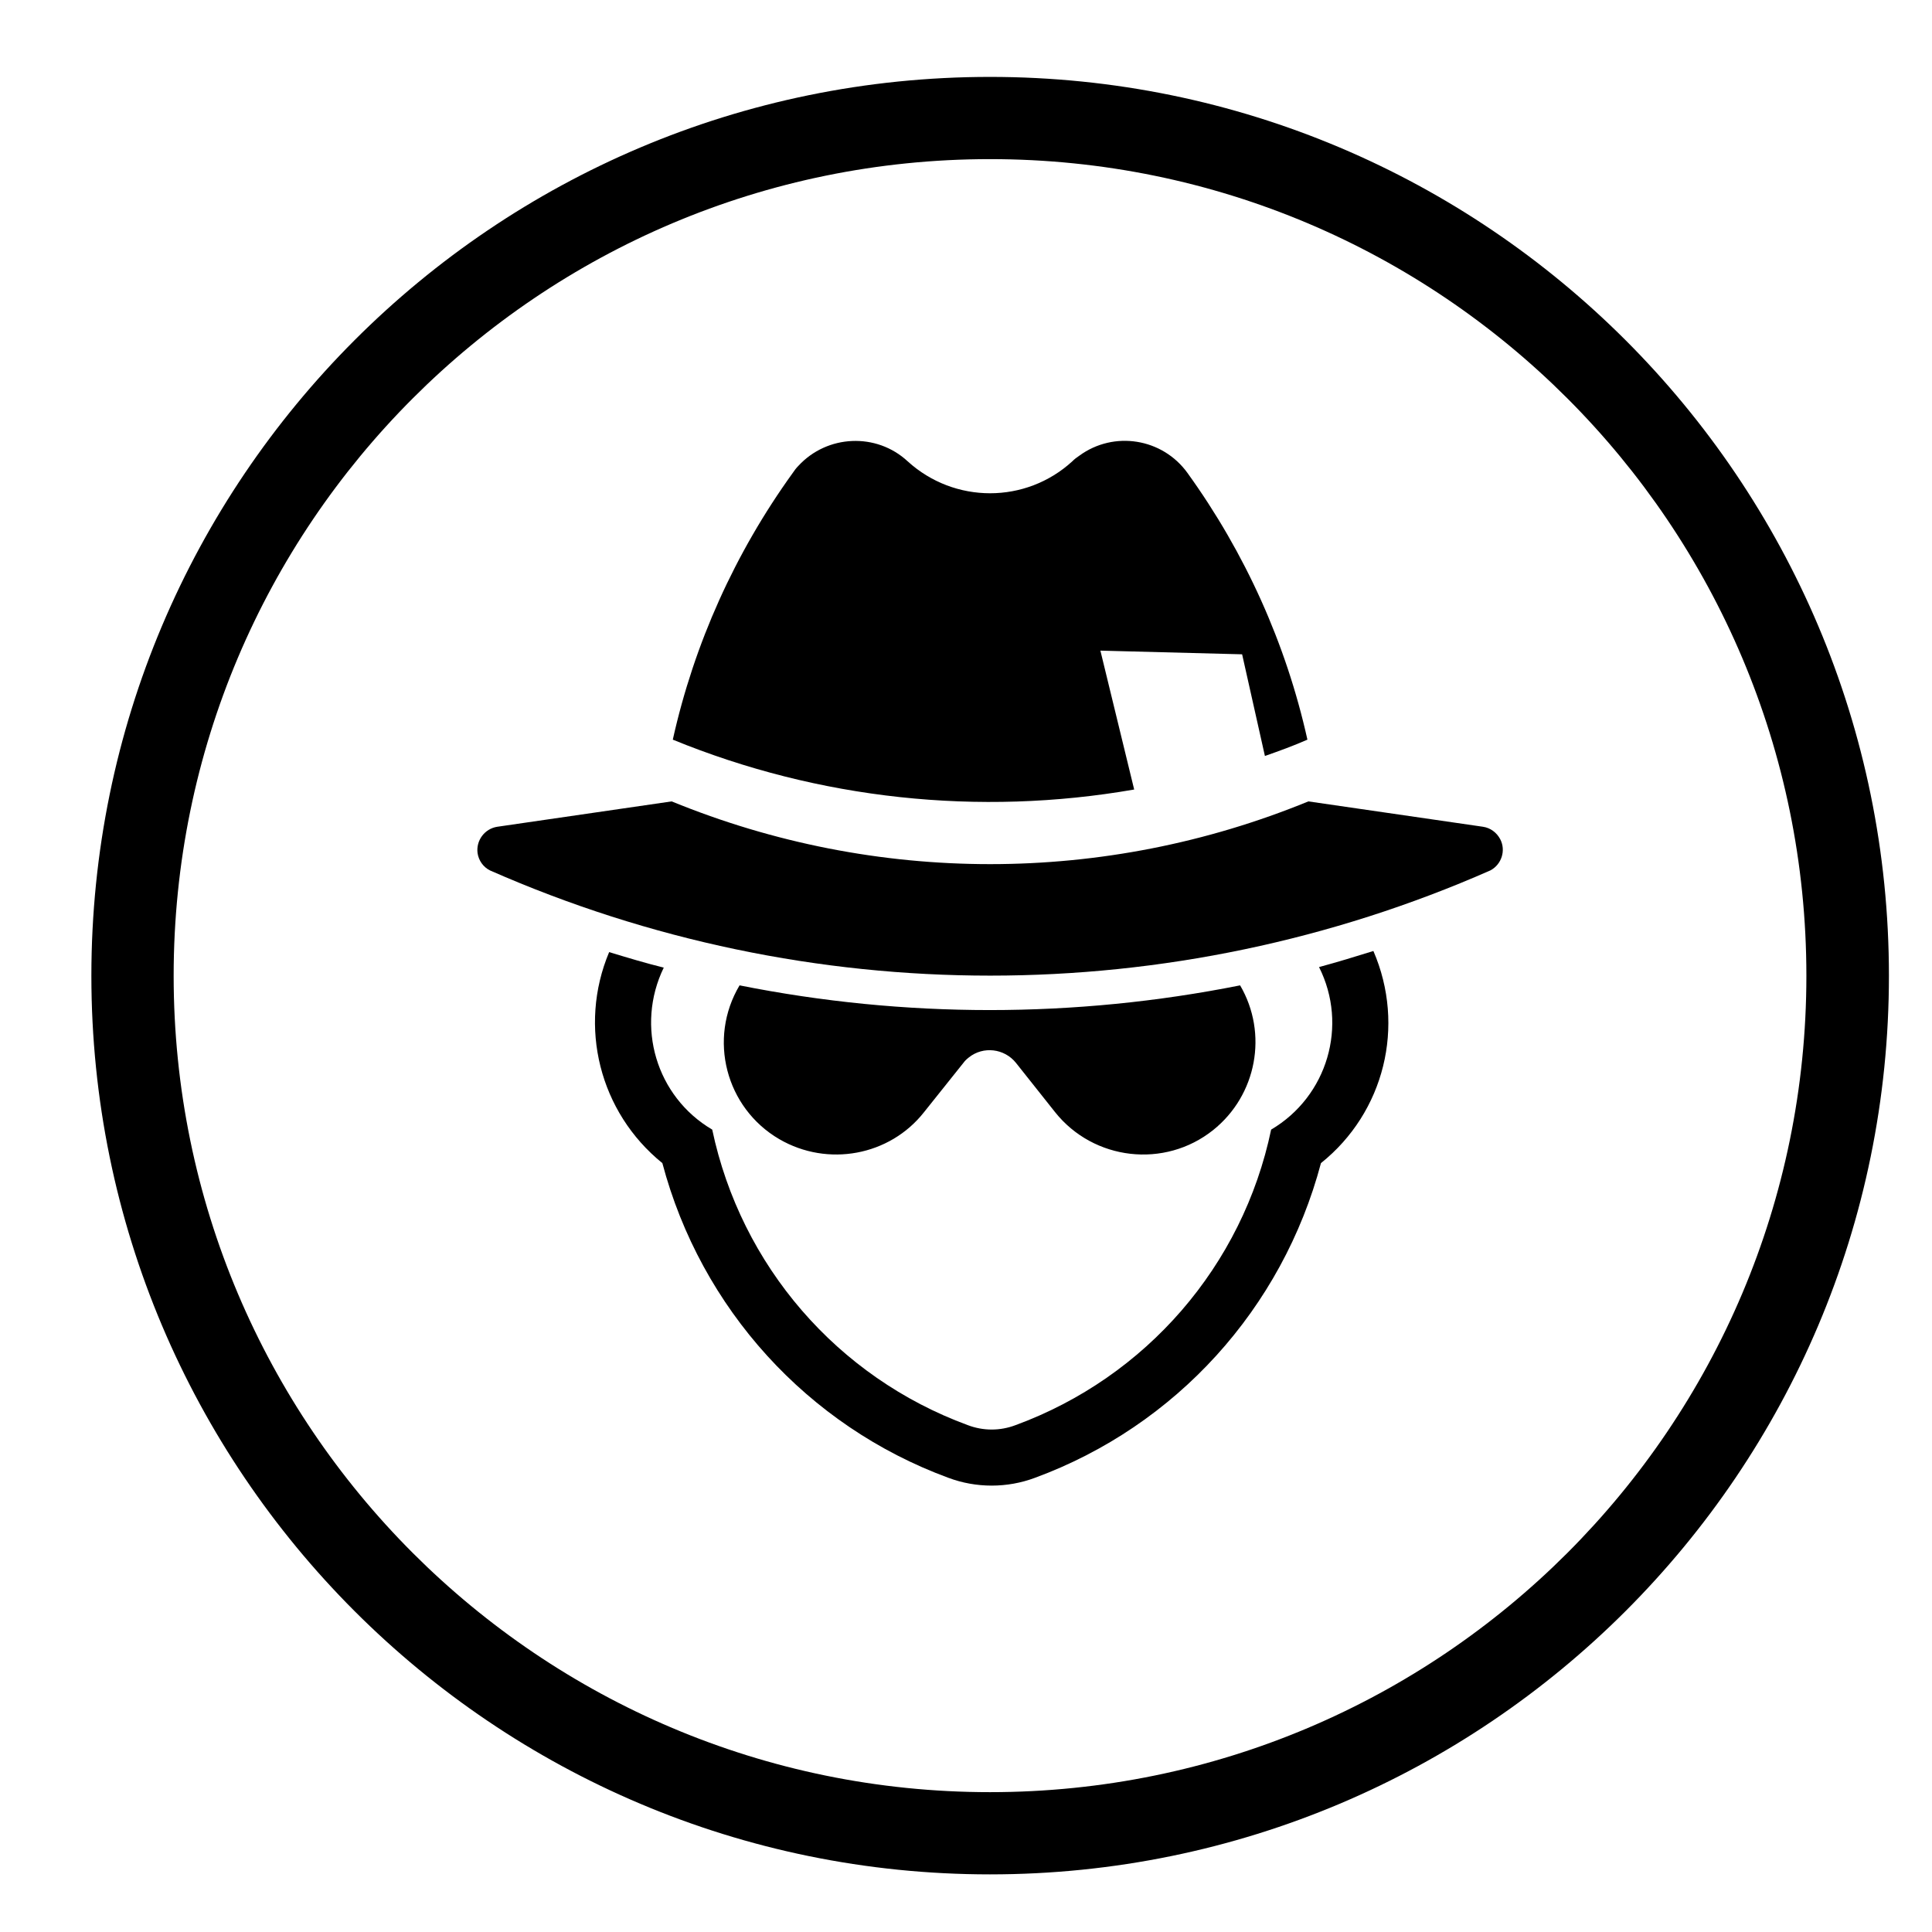 <?xml version="1.0" encoding="UTF-8"?>
<!-- Uploaded to: ICON Repo, www.svgrepo.com, Generator: ICON Repo Mixer Tools -->
<svg fill="#000000" width="800px" height="800px" version="1.1" viewBox="144 144 512 512" xmlns="http://www.w3.org/2000/svg">
 <g>
  <path d="m622.71 402.59c0 119.45-96.828 216.35-216.35 216.35-119.44 0-216.34-96.898-216.34-216.35 0-119.52 96.895-216.42 216.34-216.42 119.52 0 216.35 96.902 216.35 216.42zm21.875 0c0-131.54-106.69-238.21-238.23-238.21-131.54 0-238.14 106.68-238.14 238.21 0 131.47 106.61 238.14 238.14 238.14 131.54-0.004 238.23-106.68 238.23-238.14z"/>
  <path d="m458.68 269.32c-6.629-9.18-19.48-11.266-28.656-4.551-0.68 0.449-1.27 0.898-1.867 1.496-12.316 11.273-31.215 11.273-43.605 0-8.277-7.691-21.34-7.094-28.969 1.188-0.59 0.594-1.043 1.199-1.484 1.863-15.301 21.199-26.137 45.242-31.801 70.699 38.672 15.824 81.074 20.379 122.27 13.215l-8.953-36.805 37.559 0.973 6.039 26.945c3.809-1.34 7.535-2.68 11.266-4.328-5.664-25.445-16.496-49.488-31.801-70.695z"/>
  <path d="m275.79 363.1 46.211-6.723c54.129 22.172 114.67 22.172 168.73 0l46.281 6.723c1.949 0.297 3.594 1.492 4.555 3.281 1.57 2.988 0.371 6.723-2.609 8.289-84.438 37.176-180.68 37.176-265.11 0-1.789-0.891-2.984-2.613-3.285-4.559-0.457-3.356 1.855-6.492 5.223-7.012z"/>
  <path d="m305.43 396.32c4.922 1.492 9.621 2.91 14.473 4.109-7.535 15.523-2.016 34.184 12.844 42.93 7.609 36.051 33.141 65.609 67.703 78.309 4.117 1.57 8.594 1.57 12.707 0 34.555-12.695 60.18-42.254 67.707-78.309 14.938-8.816 20.461-27.625 12.695-43.074 4.934-1.344 9.633-2.766 14.402-4.262 8.59 19.863 2.91 42.773-13.895 56.215-10.223 38.52-38.438 69.648-75.77 83.387-7.379 2.769-15.609 2.769-22.988 0-37.32-13.738-65.555-44.859-75.777-83.387-16.641-13.449-22.391-36.203-14.102-55.918z"/>
  <path d="m339.99 405.13c-8.434 14.184-3.664 32.477 10.531 40.758 12.832 7.465 29.266 4.41 38.363-7.16l10.438-13.07c0.383-0.523 0.836-0.969 1.426-1.422 3.809-3.055 9.41-2.394 12.48 1.422l10.375 13.07c10.223 12.836 29.039 15.004 41.875 4.766 11.582-9.254 14.629-25.605 7.164-38.363-43.809 8.73-88.898 8.73-132.65 0z"/>
 </g>
</svg>